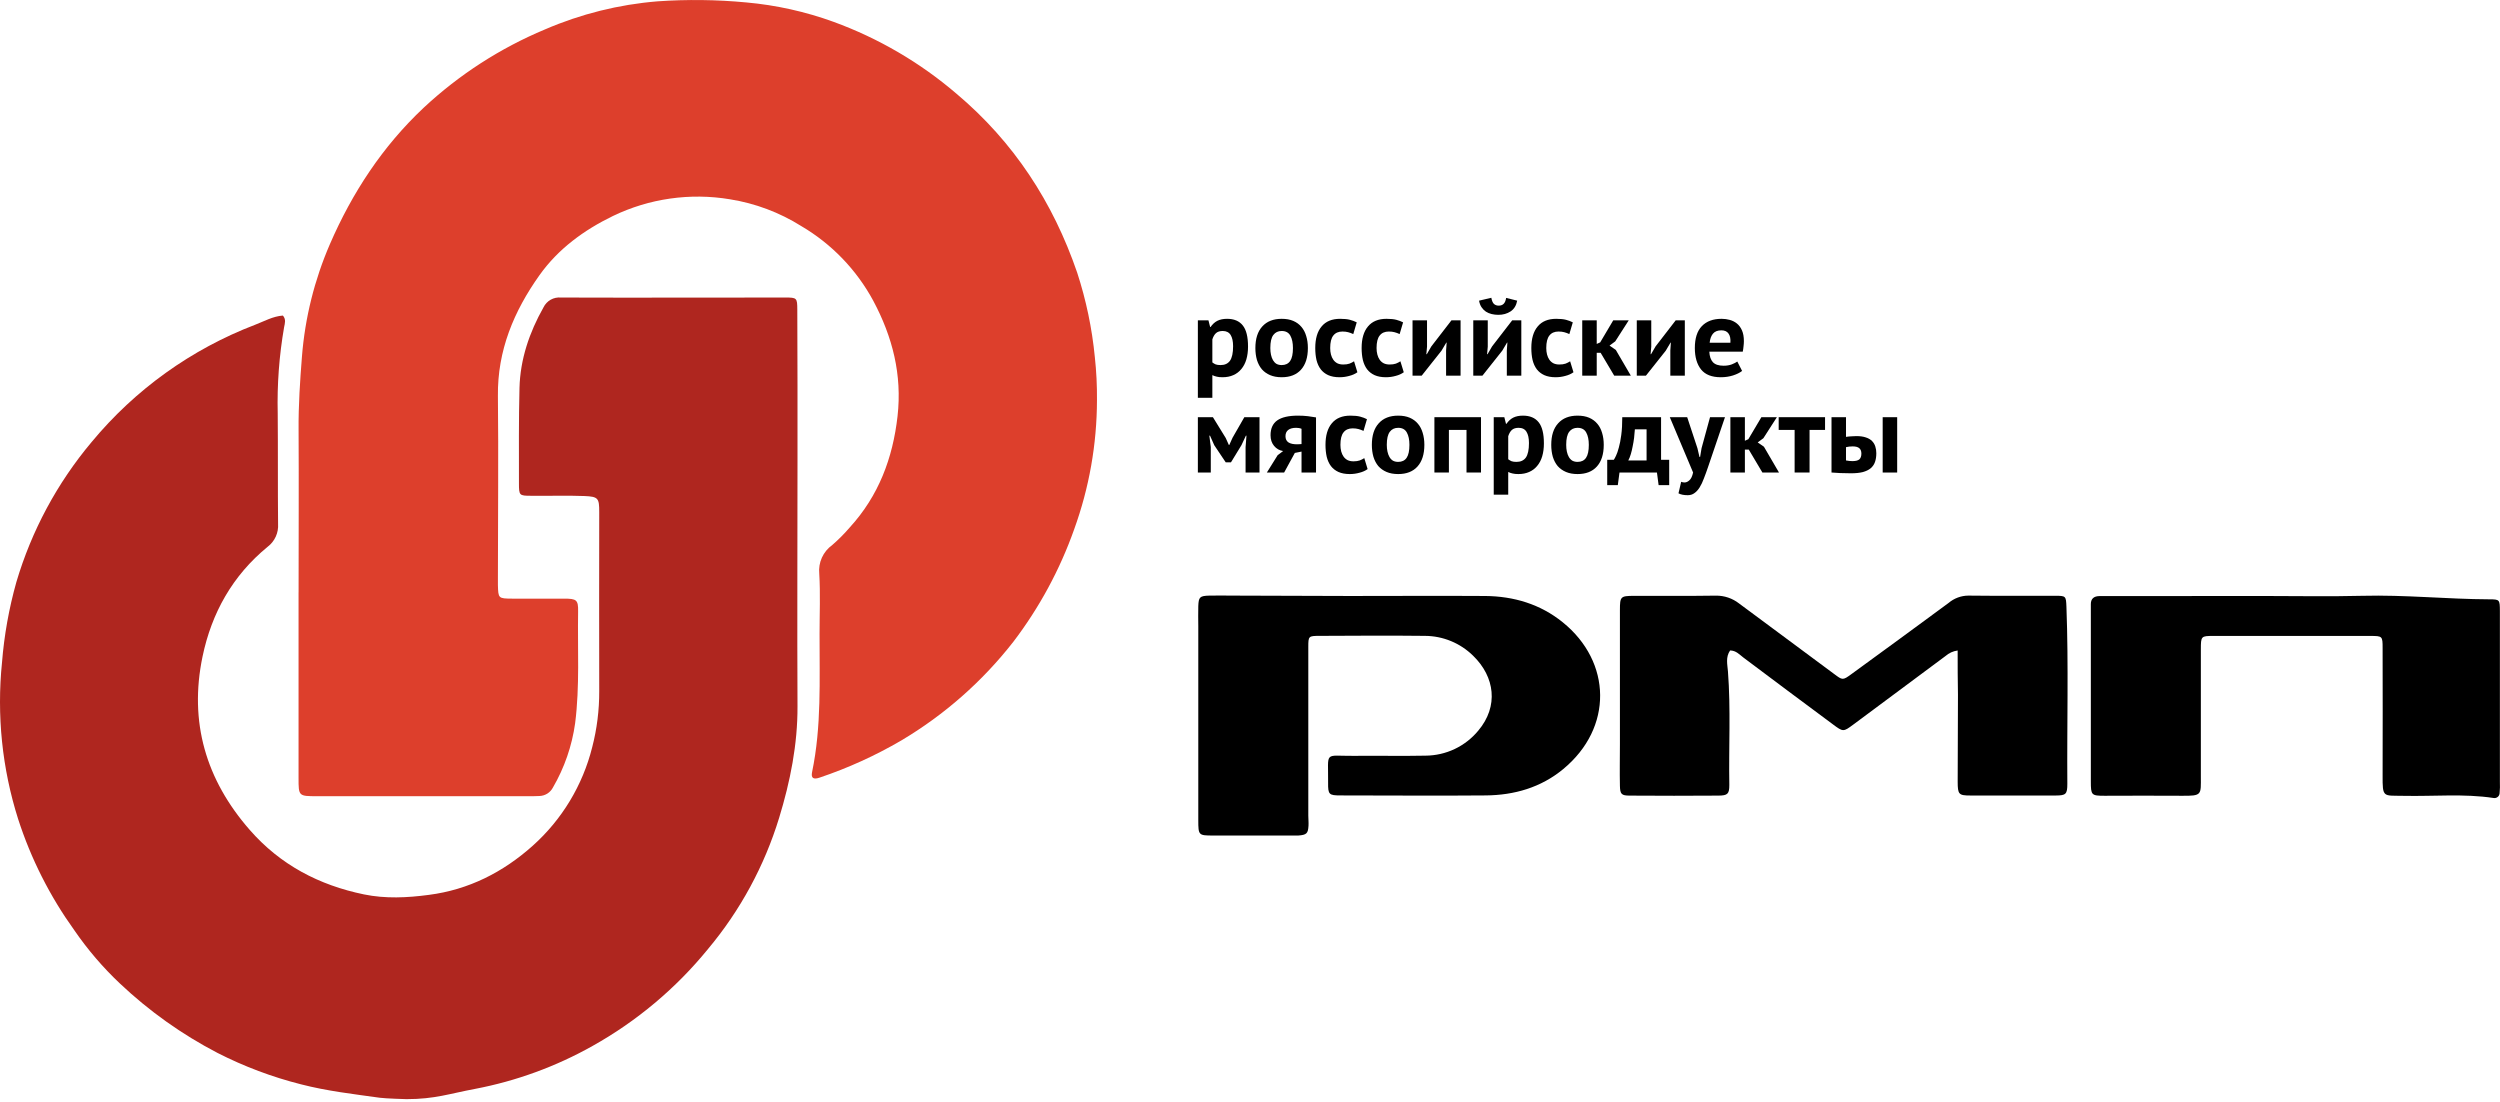 <?xml version="1.0" encoding="UTF-8"?> <svg xmlns="http://www.w3.org/2000/svg" width="152" height="67" viewBox="0 0 152 67" fill="none"><g clip-path="url(#clip0_1314_1174)"><path d="M17.2 19.186C17.404 19.42 17.318 19.664 17.275 19.884C16.974 21.618 16.843 23.377 16.885 25.136C16.905 27.374 16.885 29.612 16.907 31.85C16.925 32.116 16.877 32.383 16.767 32.626C16.656 32.87 16.487 33.082 16.274 33.243C14.14 34.991 12.867 37.267 12.314 39.92C11.486 43.897 12.517 47.41 15.186 50.46C17.039 52.582 19.399 53.817 22.129 54.38C23.435 54.649 24.758 54.584 26.07 54.409C28.497 54.097 30.592 53.029 32.389 51.422C34.169 49.831 35.43 47.74 36.008 45.423C36.296 44.31 36.438 43.165 36.433 42.015C36.419 38.388 36.433 34.761 36.433 31.134C36.433 30.289 36.376 30.194 35.534 30.159C34.449 30.116 33.365 30.159 32.279 30.143C31.571 30.143 31.552 30.119 31.552 29.388C31.552 27.456 31.536 25.523 31.585 23.59C31.63 21.837 32.185 20.213 33.044 18.688C33.139 18.492 33.292 18.33 33.481 18.223C33.671 18.116 33.889 18.07 34.105 18.09C38.648 18.106 43.191 18.09 47.736 18.09C48.452 18.09 48.474 18.108 48.476 18.838C48.488 21.89 48.492 24.941 48.488 27.993C48.488 32.977 48.464 37.961 48.488 42.943C48.498 45.27 48.045 47.516 47.373 49.719C46.48 52.642 45.009 55.355 43.048 57.698C41.099 60.091 38.714 62.093 36.02 63.598C33.799 64.846 31.39 65.726 28.887 66.204C27.333 66.493 26.446 66.828 24.717 66.828C24.717 66.828 23.456 66.794 23.09 66.743C21.488 66.519 19.883 66.336 18.309 65.929C16.547 65.484 14.841 64.843 13.223 64.017C11.059 62.892 9.062 61.471 7.289 59.795C6.252 58.817 5.323 57.73 4.516 56.555C3.034 54.493 1.882 52.213 1.102 49.797C0.128 46.725 -0.205 43.486 0.122 40.28C0.253 38.628 0.545 36.993 0.993 35.398C1.917 32.272 3.475 29.37 5.572 26.874C8.216 23.682 11.64 21.226 15.512 19.745C16.071 19.53 16.598 19.229 17.2 19.186Z" fill="#AF261F"></path><path d="M18.154 36.008C18.154 32.721 18.173 29.431 18.154 26.141C18.142 24.65 18.242 23.163 18.358 21.684C18.543 19.328 19.117 17.02 20.055 14.851C21.415 11.714 23.261 8.898 25.761 6.549C27.918 4.537 30.416 2.925 33.137 1.788C35.31 0.849 37.622 0.272 39.981 0.081C41.775 -0.044 43.576 -0.022 45.366 0.147C47.182 0.309 48.969 0.706 50.684 1.329C53.414 2.326 55.944 3.805 58.152 5.696C61.641 8.634 64.025 12.298 65.492 16.574C66.036 18.242 66.396 19.964 66.566 21.711C66.661 22.583 66.704 23.46 66.696 24.337C66.69 27.01 66.222 29.662 65.312 32.175C64.442 34.635 63.193 36.943 61.612 39.019C59.735 41.425 57.426 43.459 54.803 45.018C53.23 45.938 51.568 46.694 49.841 47.276C49.457 47.41 49.298 47.313 49.375 46.941C49.953 44.164 49.823 41.35 49.829 38.545C49.829 37.324 49.884 36.104 49.811 34.883C49.777 34.548 49.833 34.211 49.971 33.904C50.11 33.598 50.327 33.334 50.6 33.138C50.982 32.806 51.339 32.448 51.668 32.065C53.418 30.147 54.282 27.864 54.571 25.301C54.854 22.785 54.268 20.486 53.096 18.289C52.078 16.402 50.563 14.83 48.714 13.744C47.395 12.916 45.922 12.363 44.383 12.117C41.962 11.712 39.474 12.067 37.263 13.134C35.516 13.984 33.949 15.119 32.804 16.727C31.243 18.922 30.24 21.308 30.273 24.075C30.314 27.769 30.273 31.465 30.273 35.16C30.273 35.296 30.273 35.432 30.273 35.566C30.295 36.38 30.297 36.392 31.14 36.397C32.189 36.397 33.241 36.397 34.293 36.397C35.058 36.397 35.161 36.472 35.149 37.178C35.111 39.444 35.255 41.718 34.968 43.974C34.776 45.351 34.318 46.677 33.62 47.878C33.542 48.029 33.426 48.157 33.283 48.248C33.14 48.339 32.975 48.39 32.806 48.397C32.535 48.415 32.263 48.409 31.992 48.409H19.292C18.154 48.409 18.152 48.409 18.152 47.309C18.152 45.444 18.152 43.579 18.152 41.714V36.008H18.154Z" fill="#DD3F2C"></path><path d="M82.07 36.236C84.814 36.236 87.562 36.218 90.302 36.236C92.036 36.252 93.645 36.728 95.012 37.833C97.998 40.243 98.086 44.247 95.043 46.761C93.683 47.885 92.068 48.346 90.333 48.362C87.387 48.389 84.433 48.362 81.492 48.362C80.808 48.362 80.741 48.306 80.749 47.6C80.767 45.63 80.472 45.972 82.301 45.956C83.758 45.938 85.215 45.976 86.671 45.944C87.284 45.94 87.889 45.803 88.443 45.541C88.997 45.278 89.486 44.898 89.877 44.426C91.132 42.937 90.884 41.149 89.568 39.871C88.787 39.1 87.734 38.666 86.637 38.661C84.502 38.636 82.365 38.651 80.234 38.661C79.559 38.661 79.545 38.677 79.545 39.328C79.545 42.748 79.545 46.169 79.545 49.591C79.545 49.795 79.569 49.998 79.557 50.202C79.531 50.678 79.439 50.761 78.937 50.8C78.835 50.8 78.733 50.8 78.631 50.8C77.004 50.8 75.376 50.8 73.749 50.8C72.87 50.8 72.858 50.781 72.856 49.874C72.856 45.941 72.856 42.008 72.856 38.075C72.856 37.668 72.842 37.261 72.856 36.854C72.876 36.299 72.948 36.23 73.521 36.213C73.995 36.201 74.471 36.213 74.945 36.213L82.07 36.236Z" fill="black"></path><path d="M119.025 39.55C118.75 39.587 118.491 39.705 118.283 39.889C116.411 41.285 114.537 42.678 112.662 44.068C112.08 44.497 112.064 44.507 111.441 44.041C109.61 42.693 107.808 41.33 105.991 39.973C105.755 39.796 105.556 39.552 105.19 39.548C104.907 39.955 105.027 40.406 105.059 40.821C105.236 43.122 105.102 45.425 105.143 47.726C105.143 48.271 105.041 48.369 104.478 48.373C102.681 48.386 100.884 48.386 99.089 48.373C98.582 48.373 98.503 48.283 98.491 47.777C98.472 46.93 98.491 46.082 98.491 45.236C98.491 42.524 98.491 39.814 98.491 37.098C98.491 36.264 98.531 36.232 99.341 36.228C101.001 36.228 102.661 36.24 104.321 36.215C104.832 36.208 105.33 36.375 105.733 36.689C107.665 38.117 109.595 39.548 111.521 40.982C112.023 41.356 112.035 41.377 112.572 40.982C114.539 39.546 116.511 38.111 118.472 36.661C118.807 36.376 119.231 36.218 119.67 36.213C121.432 36.236 123.194 36.213 124.959 36.224C125.604 36.224 125.614 36.238 125.639 36.889C125.773 40.477 125.667 44.07 125.694 47.659C125.694 48.287 125.604 48.364 124.994 48.367C123.265 48.367 121.536 48.367 119.808 48.367C119.094 48.367 119.029 48.306 119.027 47.528C119.027 45.767 119.039 44.005 119.044 42.239C119.027 41.387 119.025 40.51 119.025 39.55Z" fill="black"></path><path d="M137.632 36.236C139.632 36.236 141.634 36.276 143.634 36.225C146.211 36.158 148.777 36.429 151.352 36.439C151.981 36.439 151.991 36.462 151.993 37.153C151.993 38.644 151.993 40.136 151.993 41.629V47.528C152.004 47.766 151.998 48.004 151.975 48.24C151.971 48.283 151.958 48.324 151.938 48.361C151.917 48.398 151.889 48.431 151.856 48.457C151.822 48.483 151.784 48.502 151.743 48.513C151.701 48.523 151.659 48.526 151.617 48.519C149.798 48.242 147.969 48.428 146.146 48.387C144.885 48.36 144.856 48.531 144.863 47.126C144.877 44.548 144.863 41.973 144.863 39.395C144.863 38.679 144.848 38.667 144.132 38.665C140.946 38.665 137.759 38.665 134.571 38.665C133.824 38.665 133.814 38.677 133.812 39.478C133.812 42.055 133.812 44.632 133.812 47.209C133.812 48.328 133.901 48.395 132.646 48.383C131.086 48.367 129.528 48.383 127.967 48.383C127.154 48.383 127.123 48.348 127.123 47.508C127.123 44.05 127.123 40.591 127.123 37.133C127.123 36.996 127.123 36.862 127.123 36.726C127.123 36.388 127.326 36.246 127.646 36.242C127.815 36.242 127.984 36.242 128.152 36.242L137.632 36.236Z" fill="black"></path></g><path d="M72.83 19.478H73.474L73.576 19.882H73.603C73.72 19.711 73.858 19.586 74.016 19.505C74.179 19.424 74.375 19.384 74.606 19.384C75.03 19.384 75.349 19.518 75.561 19.788C75.774 20.052 75.88 20.48 75.88 21.073C75.88 21.36 75.846 21.62 75.778 21.853C75.71 22.082 75.609 22.277 75.473 22.438C75.342 22.6 75.18 22.723 74.985 22.808C74.796 22.893 74.576 22.936 74.328 22.936C74.188 22.936 74.073 22.925 73.982 22.902C73.892 22.884 73.802 22.853 73.711 22.808V24.188H72.83V19.478ZM74.341 20.124C74.17 20.124 74.034 20.166 73.935 20.252C73.84 20.337 73.765 20.465 73.711 20.635V22.035C73.774 22.084 73.842 22.124 73.914 22.156C73.991 22.183 74.091 22.196 74.213 22.196C74.466 22.196 74.655 22.109 74.782 21.934C74.908 21.754 74.972 21.46 74.972 21.052C74.972 20.756 74.922 20.527 74.823 20.366C74.723 20.205 74.563 20.124 74.341 20.124Z" fill="black"></path><path d="M76.327 21.16C76.327 20.59 76.468 20.153 76.748 19.848C77.028 19.538 77.421 19.384 77.927 19.384C78.198 19.384 78.433 19.426 78.632 19.512C78.831 19.597 78.995 19.718 79.126 19.875C79.257 20.027 79.355 20.214 79.418 20.433C79.486 20.653 79.519 20.895 79.519 21.16C79.519 21.73 79.379 22.169 79.099 22.479C78.824 22.784 78.433 22.936 77.927 22.936C77.656 22.936 77.421 22.893 77.222 22.808C77.023 22.723 76.856 22.604 76.721 22.452C76.59 22.295 76.49 22.106 76.422 21.887C76.359 21.667 76.327 21.425 76.327 21.16ZM77.236 21.16C77.236 21.308 77.249 21.445 77.276 21.57C77.303 21.696 77.344 21.806 77.398 21.9C77.453 21.994 77.522 22.068 77.608 22.122C77.699 22.171 77.805 22.196 77.927 22.196C78.157 22.196 78.329 22.113 78.442 21.947C78.555 21.781 78.611 21.519 78.611 21.16C78.611 20.851 78.559 20.602 78.456 20.413C78.352 20.22 78.175 20.124 77.927 20.124C77.71 20.124 77.541 20.205 77.419 20.366C77.297 20.527 77.236 20.792 77.236 21.16Z" fill="black"></path><path d="M82.529 22.633C82.394 22.732 82.229 22.806 82.035 22.855C81.845 22.909 81.648 22.936 81.445 22.936C81.174 22.936 80.944 22.893 80.754 22.808C80.569 22.723 80.417 22.604 80.3 22.452C80.182 22.295 80.096 22.106 80.042 21.887C79.992 21.667 79.968 21.425 79.968 21.16C79.968 20.59 80.096 20.153 80.354 19.848C80.611 19.538 80.986 19.384 81.479 19.384C81.727 19.384 81.926 19.404 82.075 19.444C82.229 19.485 82.367 19.536 82.489 19.599L82.279 20.312C82.175 20.263 82.071 20.225 81.967 20.198C81.868 20.171 81.752 20.157 81.621 20.157C81.377 20.157 81.192 20.238 81.066 20.4C80.939 20.557 80.876 20.81 80.876 21.16C80.876 21.303 80.891 21.436 80.923 21.557C80.955 21.678 81.002 21.783 81.066 21.873C81.129 21.963 81.21 22.035 81.309 22.088C81.413 22.138 81.533 22.162 81.669 22.162C81.818 22.162 81.944 22.145 82.048 22.109C82.152 22.068 82.245 22.021 82.326 21.967L82.529 22.633Z" fill="black"></path><path d="M85.349 22.633C85.213 22.732 85.048 22.806 84.854 22.855C84.664 22.909 84.468 22.936 84.264 22.936C83.993 22.936 83.763 22.893 83.573 22.808C83.388 22.723 83.237 22.604 83.119 22.452C83.002 22.295 82.916 22.106 82.862 21.887C82.812 21.667 82.787 21.425 82.787 21.16C82.787 20.59 82.916 20.153 83.173 19.848C83.431 19.538 83.806 19.384 84.298 19.384C84.547 19.384 84.746 19.404 84.895 19.444C85.048 19.485 85.186 19.536 85.308 19.599L85.098 20.312C84.994 20.263 84.89 20.225 84.786 20.198C84.687 20.171 84.572 20.157 84.441 20.157C84.197 20.157 84.011 20.238 83.885 20.4C83.758 20.557 83.695 20.81 83.695 21.16C83.695 21.303 83.711 21.436 83.743 21.557C83.774 21.678 83.822 21.783 83.885 21.873C83.948 21.963 84.029 22.035 84.129 22.088C84.233 22.138 84.353 22.162 84.488 22.162C84.637 22.162 84.764 22.145 84.868 22.109C84.972 22.068 85.064 22.021 85.145 21.967L85.349 22.633Z" fill="black"></path><path d="M87.922 21.308L87.956 20.83H87.935L87.644 21.321L86.437 22.842H85.882V19.478H86.763V21.079L86.722 21.537H86.749L87.027 21.059L88.247 19.478H88.803V22.842H87.922V21.308Z" fill="black"></path><path d="M91.615 21.308L91.649 20.83H91.628L91.337 21.321L90.13 22.842H89.575V19.478H90.456V21.079L90.415 21.537H90.442L90.72 21.059L91.94 19.478H92.496V22.842H91.615V21.308ZM90.673 18.105C90.704 18.28 90.756 18.404 90.829 18.476C90.905 18.547 91.002 18.583 91.12 18.583C91.246 18.583 91.346 18.547 91.418 18.476C91.495 18.404 91.547 18.283 91.574 18.112L92.245 18.28C92.191 18.572 92.058 18.79 91.845 18.933C91.633 19.072 91.384 19.142 91.1 19.142C90.96 19.142 90.824 19.126 90.693 19.095C90.562 19.063 90.445 19.014 90.341 18.947C90.237 18.875 90.148 18.785 90.076 18.677C90.004 18.57 89.954 18.437 89.927 18.28L90.673 18.105Z" fill="black"></path><path d="M95.667 22.633C95.531 22.732 95.367 22.806 95.172 22.855C94.983 22.909 94.786 22.936 94.583 22.936C94.311 22.936 94.081 22.893 93.891 22.808C93.706 22.723 93.555 22.604 93.437 22.452C93.32 22.295 93.234 22.106 93.18 21.887C93.13 21.667 93.105 21.425 93.105 21.16C93.105 20.59 93.234 20.153 93.492 19.848C93.749 19.538 94.124 19.384 94.617 19.384C94.865 19.384 95.064 19.404 95.213 19.444C95.367 19.485 95.504 19.536 95.626 19.599L95.416 20.312C95.312 20.263 95.208 20.225 95.105 20.198C95.005 20.171 94.89 20.157 94.759 20.157C94.515 20.157 94.33 20.238 94.203 20.4C94.077 20.557 94.013 20.81 94.013 21.16C94.013 21.303 94.029 21.436 94.061 21.557C94.092 21.678 94.14 21.783 94.203 21.873C94.266 21.963 94.348 22.035 94.447 22.088C94.551 22.138 94.671 22.162 94.806 22.162C94.955 22.162 95.082 22.145 95.186 22.109C95.29 22.068 95.382 22.021 95.464 21.967L95.667 22.633Z" fill="black"></path><path d="M97.318 21.449H97.081V22.842H96.2V19.478H97.081V20.911L97.291 20.817L98.084 19.478H99.026L98.206 20.756L97.86 21.012L98.24 21.274L99.155 22.842H98.145L97.318 21.449Z" fill="black"></path><path d="M101.556 21.308L101.589 20.83H101.569L101.278 21.321L100.071 22.842H99.516V19.478H100.397V21.079L100.356 21.537H100.383L100.661 21.059L101.881 19.478H102.437V22.842H101.556V21.308Z" fill="black"></path><path d="M105.92 22.553C105.784 22.66 105.599 22.752 105.364 22.828C105.133 22.9 104.887 22.936 104.625 22.936C104.078 22.936 103.679 22.779 103.426 22.465C103.173 22.147 103.046 21.712 103.046 21.16C103.046 20.568 103.188 20.124 103.473 19.828C103.758 19.532 104.158 19.384 104.673 19.384C104.844 19.384 105.011 19.406 105.174 19.451C105.337 19.496 105.481 19.57 105.608 19.673C105.734 19.776 105.836 19.915 105.913 20.09C105.99 20.265 106.028 20.483 106.028 20.743C106.028 20.837 106.021 20.938 106.008 21.046C105.999 21.153 105.983 21.265 105.96 21.382H103.927C103.941 21.665 104.013 21.878 104.144 22.021C104.28 22.165 104.496 22.236 104.795 22.236C104.98 22.236 105.145 22.209 105.289 22.156C105.438 22.097 105.551 22.039 105.628 21.981L105.92 22.553ZM104.659 20.084C104.429 20.084 104.257 20.153 104.144 20.292C104.036 20.427 103.97 20.608 103.947 20.837H105.208C105.226 20.595 105.188 20.409 105.093 20.279C105.002 20.148 104.858 20.084 104.659 20.084Z" fill="black"></path><path d="M75.731 27.188L75.785 26.488H75.751L75.48 27.067L74.843 28.11H74.524L73.826 27.067L73.569 26.488H73.528L73.616 27.181V28.729H72.83V25.365H73.745L74.524 26.63L74.714 27.054H74.741L74.938 26.616L75.656 25.365H76.578V28.729H75.731V27.188Z" fill="black"></path><path d="M79.133 27.457L78.726 27.538L78.076 28.729H77.025L77.683 27.673L78.015 27.424C77.793 27.388 77.61 27.285 77.466 27.114C77.321 26.939 77.249 26.722 77.249 26.462C77.249 26.053 77.385 25.753 77.656 25.56C77.931 25.367 78.351 25.271 78.916 25.271C79.133 25.271 79.334 25.282 79.519 25.304C79.709 25.327 79.874 25.351 80.014 25.378V28.729H79.133V27.457ZM79.133 27V26.071C79.083 26.049 79.029 26.033 78.97 26.024C78.912 26.015 78.855 26.011 78.801 26.011C78.598 26.011 78.439 26.053 78.327 26.139C78.214 26.224 78.157 26.352 78.157 26.522C78.157 26.692 78.218 26.818 78.34 26.899C78.467 26.98 78.65 27.018 78.889 27.013L79.133 27Z" fill="black"></path><path d="M83.151 28.52C83.016 28.619 82.851 28.693 82.657 28.742C82.467 28.796 82.27 28.823 82.067 28.823C81.796 28.823 81.566 28.78 81.376 28.695C81.191 28.61 81.039 28.491 80.922 28.339C80.804 28.182 80.719 27.993 80.664 27.773C80.615 27.554 80.59 27.311 80.59 27.047C80.59 26.477 80.719 26.04 80.976 25.735C81.234 25.425 81.609 25.271 82.101 25.271C82.35 25.271 82.548 25.291 82.697 25.331C82.851 25.372 82.989 25.423 83.111 25.486L82.901 26.199C82.797 26.15 82.693 26.112 82.589 26.085C82.49 26.058 82.374 26.044 82.243 26.044C81.999 26.044 81.814 26.125 81.688 26.287C81.561 26.444 81.498 26.697 81.498 27.047C81.498 27.19 81.514 27.323 81.545 27.444C81.577 27.565 81.624 27.67 81.688 27.76C81.751 27.85 81.832 27.922 81.932 27.975C82.035 28.025 82.155 28.049 82.291 28.049C82.44 28.049 82.566 28.031 82.67 27.995C82.774 27.955 82.867 27.908 82.948 27.854L83.151 28.52Z" fill="black"></path><path d="M83.409 27.047C83.409 26.477 83.549 26.04 83.829 25.735C84.109 25.425 84.503 25.271 85.009 25.271C85.28 25.271 85.515 25.313 85.713 25.398C85.912 25.484 86.077 25.605 86.208 25.762C86.339 25.914 86.436 26.101 86.5 26.32C86.567 26.54 86.601 26.782 86.601 27.047C86.601 27.616 86.461 28.056 86.181 28.366C85.906 28.671 85.515 28.823 85.009 28.823C84.737 28.823 84.503 28.78 84.304 28.695C84.105 28.61 83.938 28.491 83.802 28.339C83.671 28.182 83.572 27.993 83.504 27.773C83.441 27.554 83.409 27.311 83.409 27.047ZM84.317 27.047C84.317 27.195 84.331 27.332 84.358 27.457C84.385 27.583 84.426 27.693 84.48 27.787C84.534 27.881 84.604 27.955 84.69 28.009C84.78 28.058 84.887 28.083 85.009 28.083C85.239 28.083 85.411 28 85.524 27.834C85.637 27.668 85.693 27.406 85.693 27.047C85.693 26.737 85.641 26.488 85.537 26.3C85.433 26.107 85.257 26.011 85.009 26.011C84.792 26.011 84.622 26.091 84.5 26.253C84.378 26.415 84.317 26.679 84.317 27.047Z" fill="black"></path><path d="M89.164 26.139H88.093V28.729H87.212V25.365H90.045V28.729H89.164V26.139Z" fill="black"></path><path d="M90.819 25.365H91.463L91.564 25.769H91.592C91.709 25.598 91.847 25.473 92.005 25.392C92.168 25.311 92.364 25.271 92.595 25.271C93.019 25.271 93.338 25.405 93.55 25.674C93.763 25.939 93.869 26.367 93.869 26.959C93.869 27.247 93.835 27.507 93.767 27.74C93.699 27.969 93.598 28.164 93.462 28.325C93.331 28.487 93.168 28.61 92.974 28.695C92.784 28.78 92.565 28.823 92.317 28.823C92.177 28.823 92.061 28.812 91.971 28.789C91.881 28.771 91.79 28.74 91.7 28.695V30.075H90.819V25.365ZM92.33 26.011C92.159 26.011 92.023 26.053 91.924 26.139C91.829 26.224 91.754 26.352 91.7 26.522V27.922C91.763 27.971 91.831 28.011 91.903 28.043C91.98 28.07 92.08 28.083 92.202 28.083C92.455 28.083 92.644 27.995 92.771 27.821C92.897 27.641 92.961 27.347 92.961 26.939C92.961 26.643 92.911 26.415 92.811 26.253C92.712 26.091 92.552 26.011 92.33 26.011Z" fill="black"></path><path d="M94.316 27.047C94.316 26.477 94.456 26.04 94.737 25.735C95.017 25.425 95.41 25.271 95.916 25.271C96.187 25.271 96.422 25.313 96.621 25.398C96.819 25.484 96.984 25.605 97.115 25.762C97.246 25.914 97.344 26.101 97.407 26.32C97.475 26.54 97.508 26.782 97.508 27.047C97.508 27.616 97.368 28.056 97.088 28.366C96.813 28.671 96.422 28.823 95.916 28.823C95.645 28.823 95.41 28.78 95.211 28.695C95.012 28.61 94.845 28.491 94.709 28.339C94.578 28.182 94.479 27.993 94.411 27.773C94.348 27.554 94.316 27.311 94.316 27.047ZM95.225 27.047C95.225 27.195 95.238 27.332 95.265 27.457C95.292 27.583 95.333 27.693 95.387 27.787C95.441 27.881 95.511 27.955 95.597 28.009C95.688 28.058 95.794 28.083 95.916 28.083C96.146 28.083 96.318 28 96.431 27.834C96.544 27.668 96.6 27.406 96.6 27.047C96.6 26.737 96.548 26.488 96.444 26.3C96.341 26.107 96.164 26.011 95.916 26.011C95.699 26.011 95.529 26.091 95.407 26.253C95.285 26.415 95.225 26.679 95.225 27.047Z" fill="black"></path><path d="M101.487 29.496H100.844L100.742 28.729H98.465L98.363 29.496H97.719V27.955H98.119C98.155 27.906 98.201 27.823 98.255 27.706C98.313 27.585 98.37 27.421 98.424 27.215C98.483 27.009 98.533 26.753 98.573 26.448C98.614 26.143 98.634 25.782 98.634 25.365H100.993V27.955H101.487V29.496ZM100.112 27.995V26.105H99.4C99.391 26.266 99.375 26.439 99.353 26.623C99.33 26.802 99.301 26.977 99.264 27.148C99.233 27.318 99.195 27.477 99.149 27.625C99.104 27.773 99.054 27.897 99 27.995H100.112Z" fill="black"></path><path d="M103.205 27.255L103.327 27.78H103.367L103.455 27.249L103.97 25.365H104.879L103.848 28.399C103.763 28.65 103.679 28.879 103.598 29.085C103.521 29.296 103.435 29.478 103.34 29.63C103.245 29.783 103.139 29.899 103.022 29.98C102.909 30.066 102.773 30.108 102.615 30.108C102.38 30.108 102.192 30.07 102.052 29.994L102.215 29.294C102.283 29.321 102.351 29.334 102.418 29.334C102.522 29.334 102.622 29.29 102.717 29.2C102.816 29.115 102.891 28.958 102.94 28.729L101.524 25.365H102.581L103.205 27.255Z" fill="black"></path><path d="M106.326 27.336H106.089V28.729H105.207V25.365H106.089V26.798L106.299 26.704L107.092 25.365H108.034L107.214 26.643L106.868 26.899L107.247 27.161L108.162 28.729H107.153L106.326 27.336Z" fill="black"></path><path d="M110.963 26.139H110.021V28.729H109.113V26.139H108.144V25.365H110.963V26.139Z" fill="black"></path><path d="M112.237 27.995C112.373 28.022 112.501 28.036 112.623 28.036C112.827 28.036 112.969 28 113.05 27.928C113.132 27.852 113.172 27.735 113.172 27.578C113.172 27.435 113.132 27.327 113.05 27.255C112.969 27.179 112.833 27.141 112.644 27.141C112.495 27.141 112.359 27.157 112.237 27.188V27.995ZM112.237 26.562C112.346 26.544 112.454 26.533 112.562 26.529C112.675 26.52 112.777 26.515 112.867 26.515C113.098 26.515 113.29 26.542 113.443 26.596C113.597 26.645 113.721 26.717 113.816 26.811C113.911 26.906 113.979 27.018 114.019 27.148C114.06 27.273 114.08 27.41 114.08 27.558C114.08 27.76 114.053 27.937 113.999 28.09C113.945 28.242 113.857 28.37 113.735 28.473C113.613 28.572 113.455 28.648 113.26 28.702C113.066 28.751 112.827 28.776 112.542 28.776C112.285 28.776 112.061 28.771 111.871 28.762C111.686 28.753 111.514 28.742 111.356 28.729V25.365H112.237V26.562ZM114.467 25.365H115.348V28.729H114.467V25.365Z" fill="black"></path><defs><clipPath id="clip0_1314_1174"><rect width="152" height="66.887" fill="white"></rect></clipPath></defs></svg> 